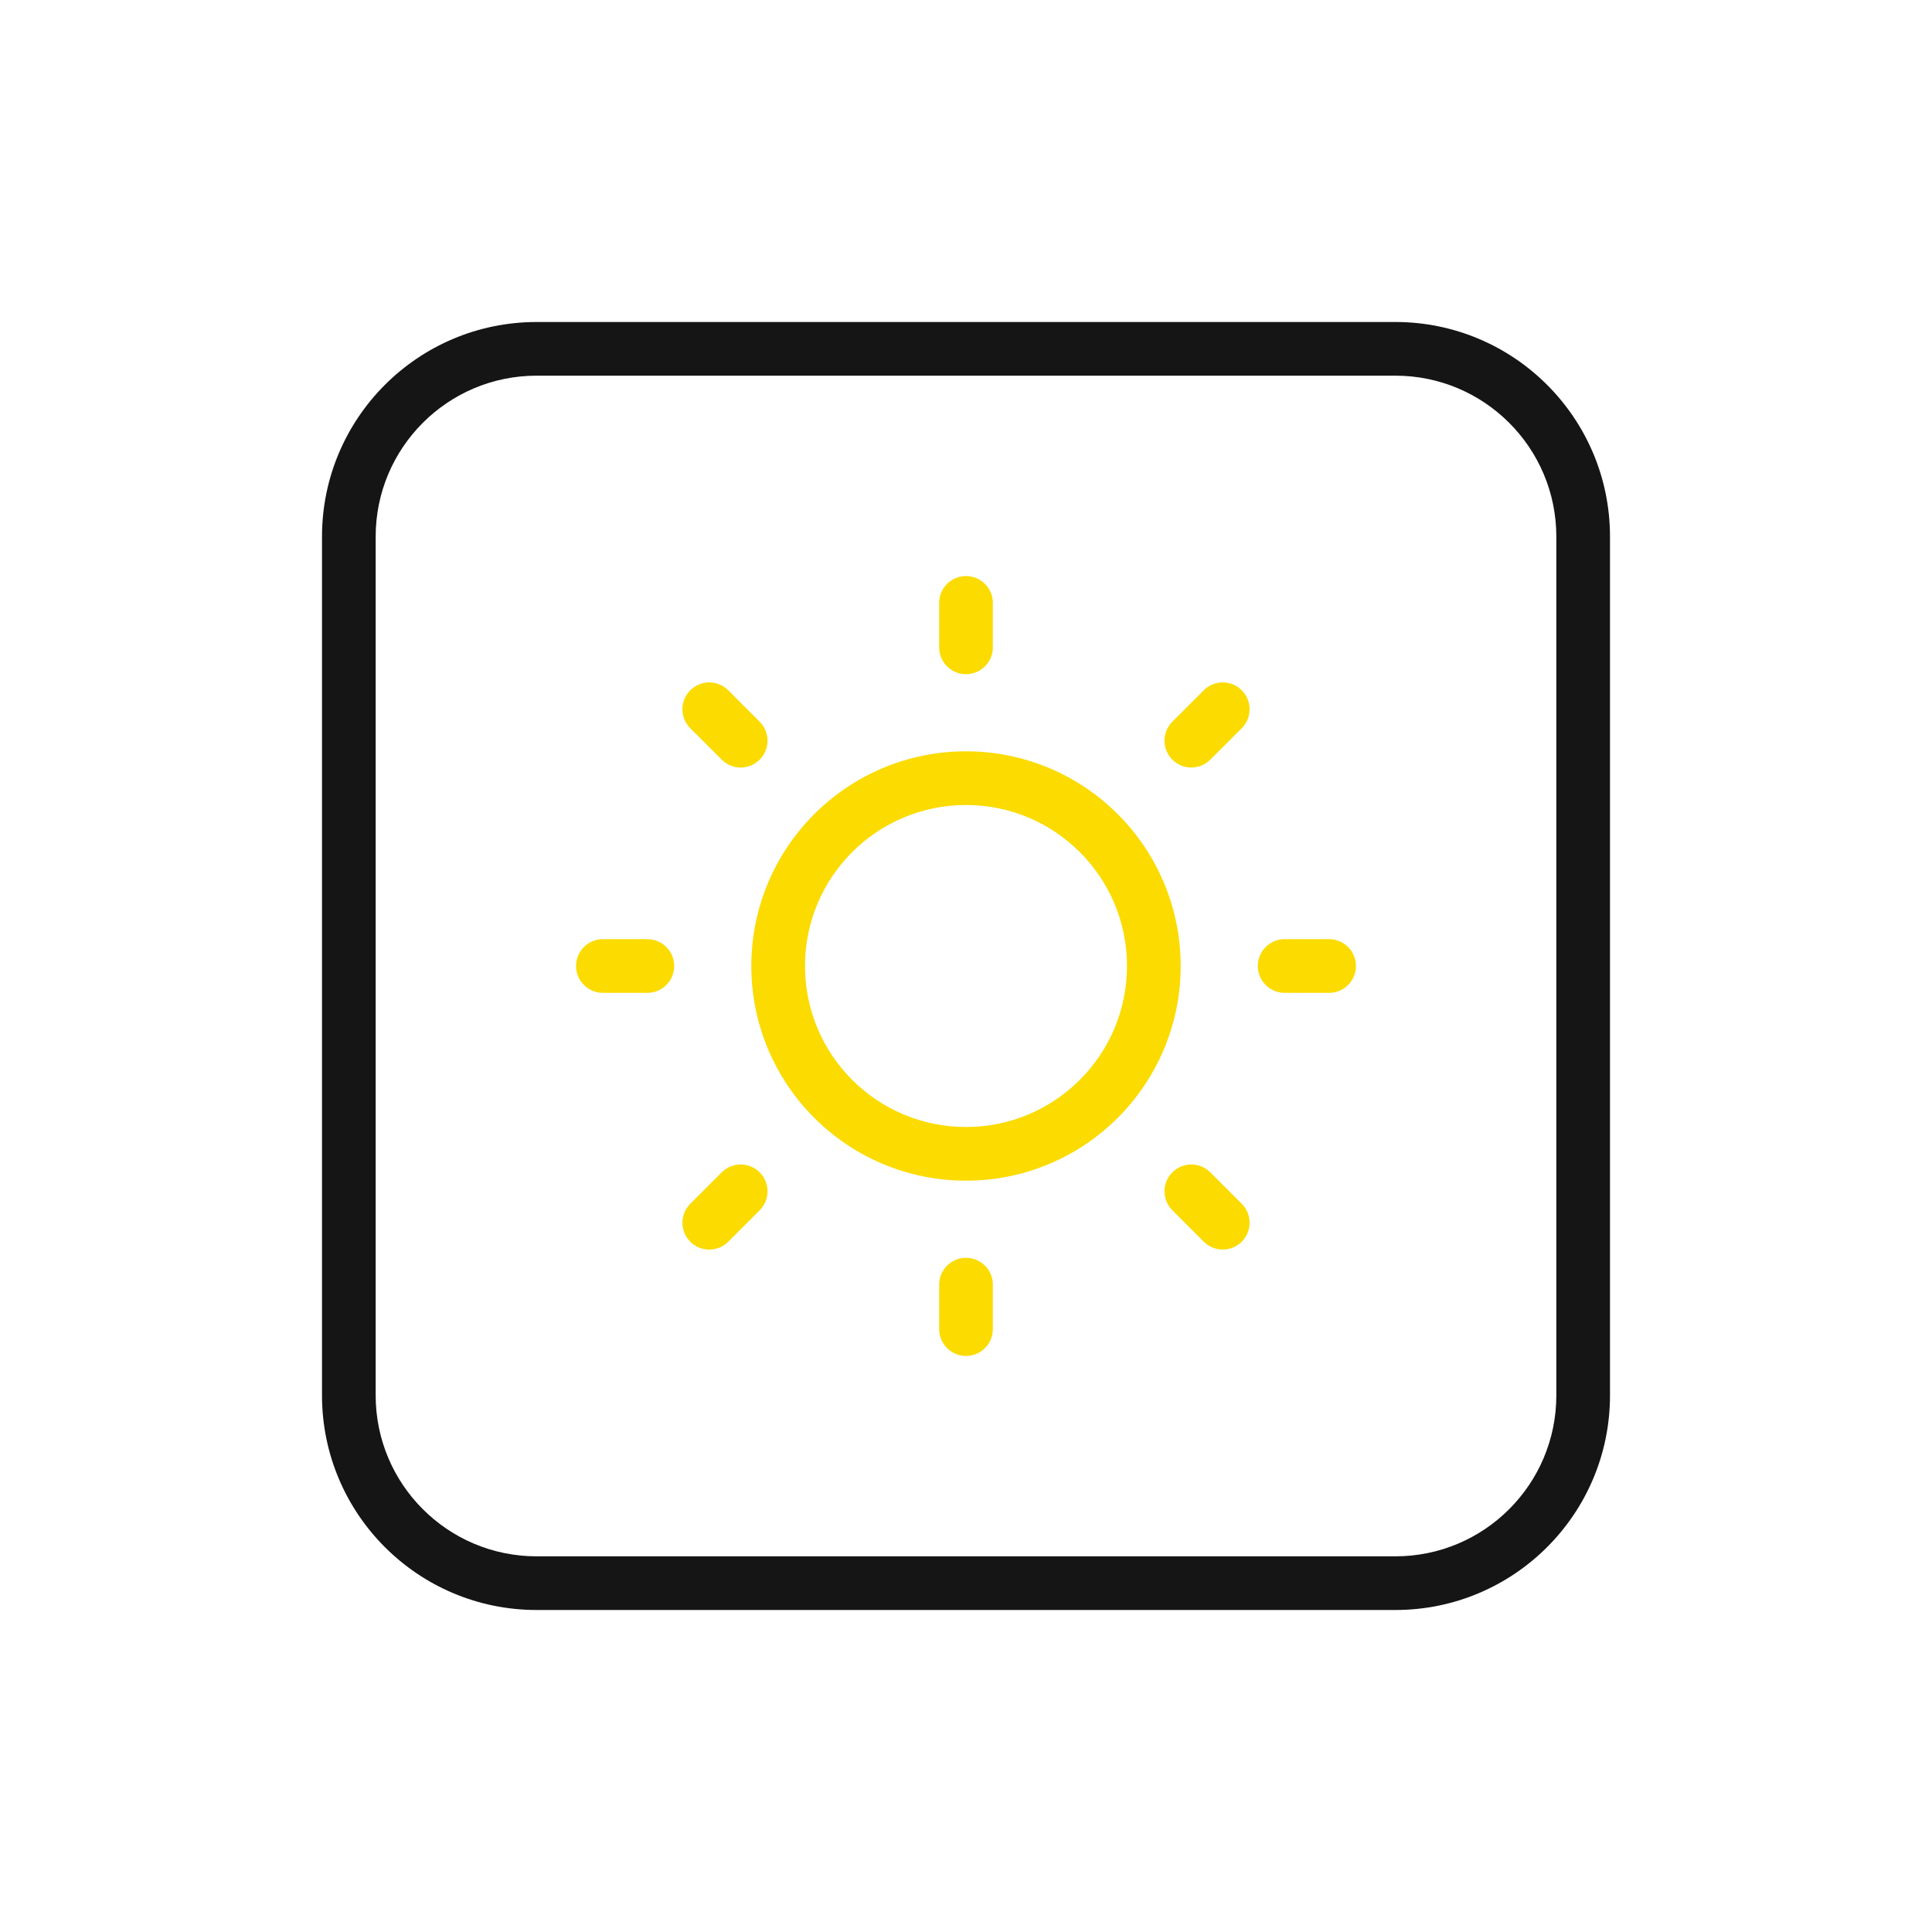 <svg xmlns="http://www.w3.org/2000/svg" xmlns:xlink="http://www.w3.org/1999/xlink" viewBox="0 0 144 144" width="144" height="144" preserveAspectRatio="xMidYMid meet" style="width: 100%; height: 100%; transform: translate3d(0px, 0px, 0px); content-visibility: visible;"><defs><clipPath id="__lottie_element_202"><rect width="144" height="144" x="0" y="0"></rect></clipPath></defs><g clip-path="url(#__lottie_element_202)"><g transform="matrix(2,0,0,2,72,72.84)" opacity="1" style="display: block;"><g opacity="1" transform="matrix(1,0,0,1,0,0)"><path fill="rgb(21,21,21)" fill-opacity="1" d=" M-16,-24.42 C-20.418,-24.42 -24,-20.838 -24,-16.42 C-24,-16.42 -24,15.58 -24,15.58 C-24,19.998 -20.418,23.58 -16,23.58 C-16,23.58 16,23.58 16,23.58 C20.418,23.58 24,19.998 24,15.58 C24,15.58 24,-16.42 24,-16.42 C24,-20.838 20.418,-24.42 16,-24.42 C16,-24.42 -16,-24.42 -16,-24.42z M-22,-16.42 C-22,-19.734 -19.314,-22.42 -16,-22.42 C-16,-22.42 16,-22.42 16,-22.42 C19.314,-22.42 22,-19.734 22,-16.42 C22,-16.42 22,15.58 22,15.58 C22,18.894 19.314,21.58 16,21.58 C16,21.58 -16,21.58 -16,21.58 C-19.314,21.58 -22,18.894 -22,15.58 C-22,15.58 -22,-16.42 -22,-16.42z"></path></g></g><g transform="matrix(2,0,0,2,72,72.84)" opacity="1" style="display: block;"><g opacity="1" transform="matrix(1,0,0,1,0,0)"><path fill="rgb(251,219,0)" fill-opacity="1" d=" M0,-8.42 C-4.418,-8.42 -8,-4.838 -8,-0.42 C-8,3.998 -4.418,7.58 0,7.58 C4.418,7.58 8,3.998 8,-0.42 C8,-4.838 4.418,-8.42 0,-8.42z M-6,-0.42 C-6,-3.734 -3.314,-6.42 0,-6.42 C3.314,-6.42 6,-3.734 6,-0.42 C6,2.894 3.314,5.58 0,5.58 C-3.314,5.58 -6,2.894 -6,-0.42z"></path></g></g><g transform="matrix(0.707,-0.707,0.707,0.707,56.797,57.858)" opacity="1" style="display: block;"><g opacity="1" transform="matrix(1,0,0,1,0,0)"><path fill="rgb(251,219,0)" fill-opacity="1" d=" M0.75,-3 C0.75,-3 0.75,-4.387 0.75,-6.314"></path><path stroke-linecap="round" stroke-linejoin="miter" fill-opacity="0" stroke-miterlimit="4" stroke="rgb(251,219,0)" stroke-opacity="1" stroke-width="4" d=" M0.75,-3 C0.75,-3 0.75,-4.387 0.75,-6.314"></path></g></g><g transform="matrix(0,-1,1,0,51.25,72.75)" opacity="1" style="display: block;"><g opacity="1" transform="matrix(1,0,0,1,0,0)"><path fill="rgb(251,219,0)" fill-opacity="1" d=" M0.75,-3 C0.75,-3 0.75,-4.387 0.75,-6.314"></path><path stroke-linecap="round" stroke-linejoin="miter" fill-opacity="0" stroke-miterlimit="4" stroke="rgb(251,219,0)" stroke-opacity="1" stroke-width="4" d=" M0.75,-3 C0.75,-3 0.75,-4.387 0.75,-6.314"></path></g></g><g transform="matrix(-0.707,-0.707,0.707,-0.707,57.858,87.203)" opacity="1" style="display: block;"><g opacity="1" transform="matrix(1,0,0,1,0,0)"><path fill="rgb(251,219,0)" fill-opacity="1" d=" M0.75,-3 C0.75,-3 0.75,-4.387 0.75,-6.314"></path><path stroke-linecap="round" stroke-linejoin="miter" fill-opacity="0" stroke-miterlimit="4" stroke="rgb(251,219,0)" stroke-opacity="1" stroke-width="4" d=" M0.75,-3 C0.75,-3 0.75,-4.387 0.75,-6.314"></path></g></g><g transform="matrix(-1,0,0,-1,72.75,92.75)" opacity="1" style="display: block;"><g opacity="1" transform="matrix(1,0,0,1,0,0)"><path fill="rgb(251,219,0)" fill-opacity="1" d=" M0.75,-3 C0.75,-3 0.75,-4.387 0.75,-6.314"></path><path stroke-linecap="round" stroke-linejoin="miter" fill-opacity="0" stroke-miterlimit="4" stroke="rgb(251,219,0)" stroke-opacity="1" stroke-width="4" d=" M0.75,-3 C0.75,-3 0.75,-4.387 0.75,-6.314"></path></g></g><g transform="matrix(-0.707,0.707,-0.707,-0.707,87.203,86.142)" opacity="1" style="display: block;"><g opacity="1" transform="matrix(1,0,0,1,0,0)"><path fill="rgb(251,219,0)" fill-opacity="1" d=" M0.75,-3 C0.75,-3 0.75,-4.387 0.75,-6.314"></path><path stroke-linecap="round" stroke-linejoin="miter" fill-opacity="0" stroke-miterlimit="4" stroke="rgb(251,219,0)" stroke-opacity="1" stroke-width="4" d=" M0.75,-3 C0.75,-3 0.75,-4.387 0.75,-6.314"></path></g></g><g transform="matrix(0,1,-1,0,92.75,71.25)" opacity="1" style="display: block;"><g opacity="1" transform="matrix(1,0,0,1,0,0)"><path fill="rgb(251,219,0)" fill-opacity="1" d=" M0.75,-3 C0.75,-3 0.75,-4.387 0.75,-6.314"></path><path stroke-linecap="round" stroke-linejoin="miter" fill-opacity="0" stroke-miterlimit="4" stroke="rgb(251,219,0)" stroke-opacity="1" stroke-width="4" d=" M0.75,-3 C0.75,-3 0.75,-4.387 0.75,-6.314"></path></g></g><g transform="matrix(0.707,0.707,-0.707,0.707,86.142,56.797)" opacity="1" style="display: block;"><g opacity="1" transform="matrix(1,0,0,1,0,0)"><path fill="rgb(251,219,0)" fill-opacity="1" d=" M0.75,-3 C0.75,-3 0.75,-4.387 0.75,-6.314"></path><path stroke-linecap="round" stroke-linejoin="miter" fill-opacity="0" stroke-miterlimit="4" stroke="rgb(251,219,0)" stroke-opacity="1" stroke-width="4" d=" M0.75,-3 C0.75,-3 0.75,-4.387 0.75,-6.314"></path></g></g><g transform="matrix(1,0,0,1,71.25,51.25)" opacity="1" style="display: block;"><g opacity="1" transform="matrix(1,0,0,1,0,0)"><path fill="rgb(251,219,0)" fill-opacity="1" d=" M0.75,-3 C0.75,-3 0.75,-4.387 0.75,-6.314"></path><path stroke-linecap="round" stroke-linejoin="miter" fill-opacity="0" stroke-miterlimit="4" stroke="rgb(251,219,0)" stroke-opacity="1" stroke-width="4" d=" M0.75,-3 C0.75,-3 0.75,-4.387 0.75,-6.314"></path></g></g></g></svg>